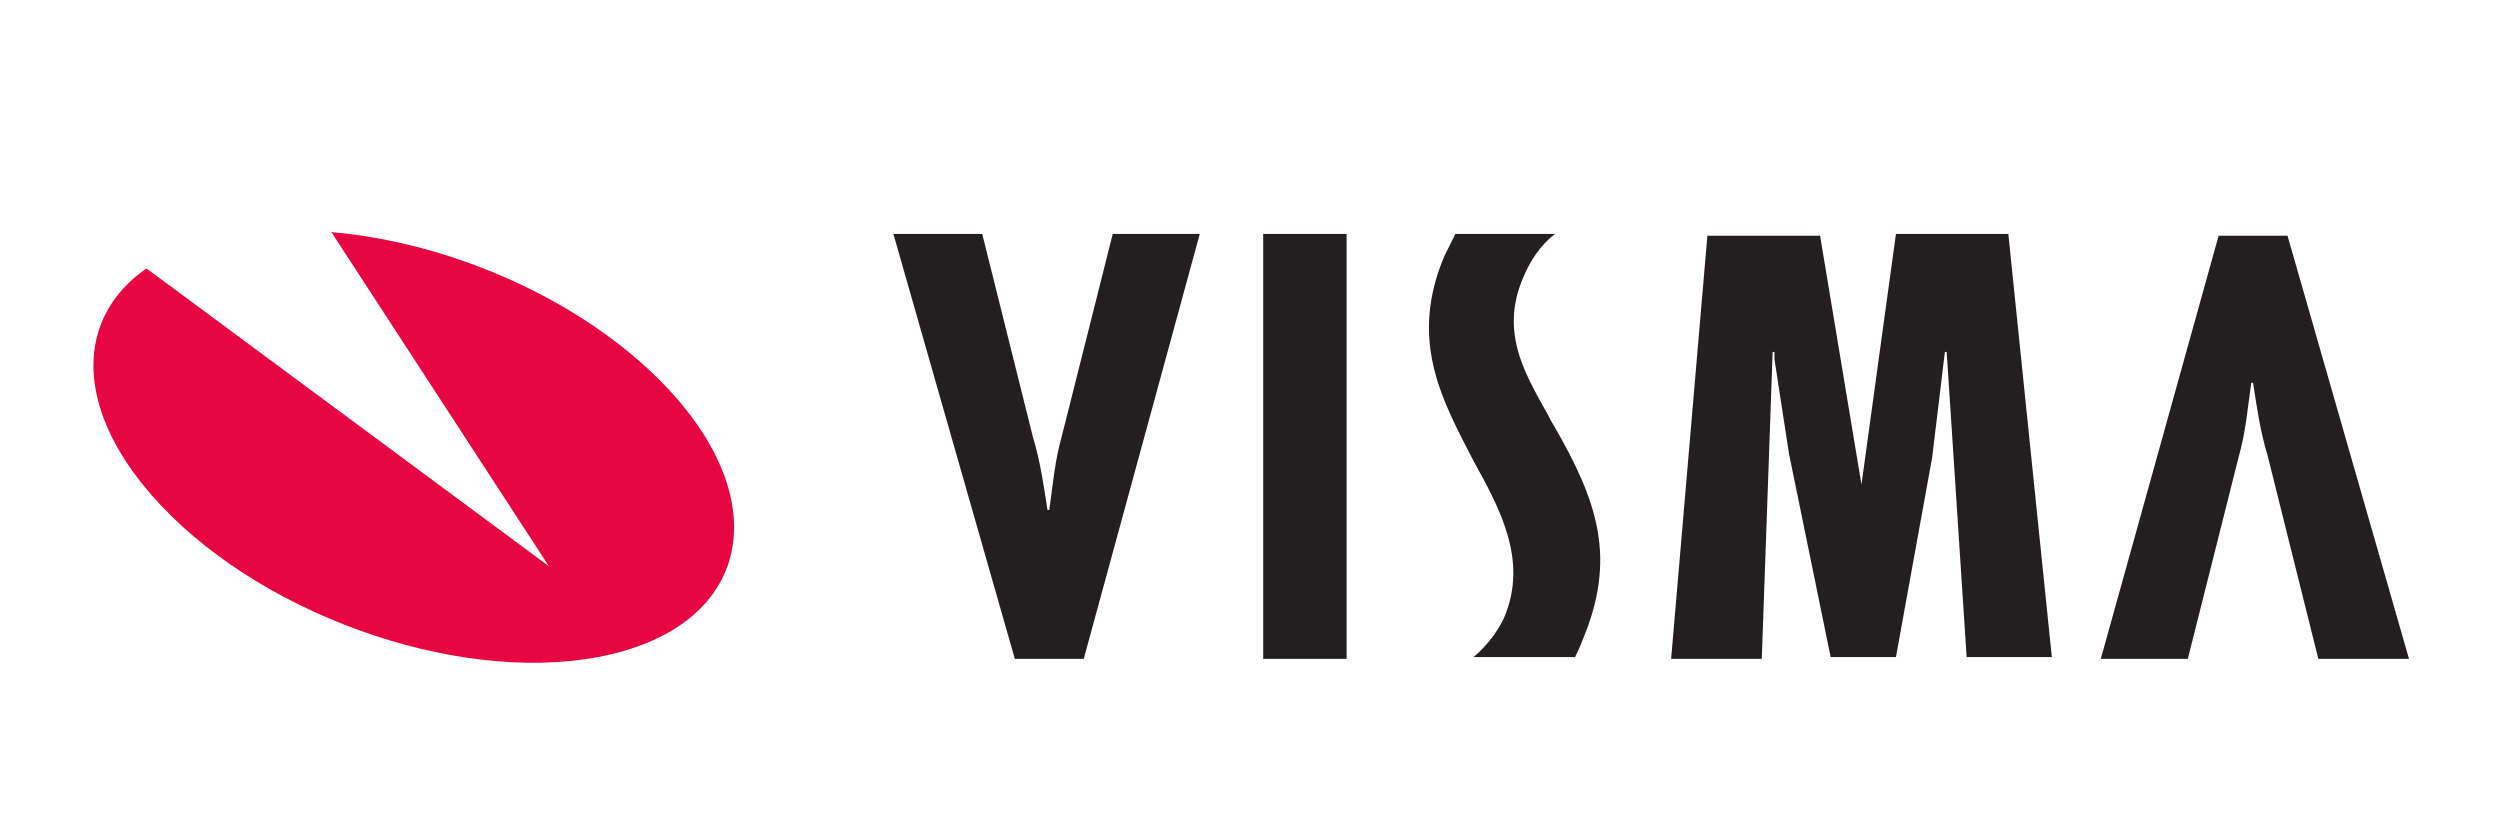 <svg xmlns="http://www.w3.org/2000/svg" xmlns:xlink="http://www.w3.org/1999/xlink" width="750" viewBox="0 0 562.5 187.5" height="250" preserveAspectRatio="xMidYMid meet"><defs><clipPath id="5e6fd39d01"><path d="M 21 52 L 166 52 L 166 149.473 L 21 149.473 Z M 21 52 " clip-rule="nonzero"></path></clipPath></defs><g clip-path="url(#5e6fd39d01)"><path fill="#e70641" d="M 74.559 52.223 C 103.113 54.676 134.113 68.977 152.062 89.406 C 174.906 115.559 167.156 141.711 134.523 147.84 C 101.891 153.969 57.02 137.625 34.176 111.473 C 16.637 91.449 17.047 71.426 32.953 60.395 L 123.508 127.406 Z M 74.559 52.223 " fill-opacity="1" fill-rule="nonzero"></path></g><path fill="#231f20" d="M 521.625 148.246 L 510.207 102.48 C 508.574 97.172 507.758 91.449 506.941 86.137 L 506.535 86.137 C 505.719 91.859 505.309 97.172 503.68 102.891 L 492.258 148.246 L 472.676 148.246 L 499.191 53.039 L 514.691 53.039 L 542.023 148.246 Z M 521.625 148.246 " fill-opacity="1" fill-rule="nonzero"></path><path fill="#231f20" d="M 221 52.633 L 232.422 98.395 C 234.051 103.707 234.867 109.43 235.684 114.742 L 236.09 114.742 C 236.906 109.02 237.316 103.707 238.945 97.988 L 250.367 52.633 L 269.949 52.633 L 243.84 148.246 L 228.34 148.246 L 201.012 52.633 Z M 221 52.633 " fill-opacity="1" fill-rule="nonzero"></path><path fill="#231f20" d="M 284.223 52.633 L 302.988 52.633 L 302.988 148.246 L 284.223 148.246 Z M 284.223 52.633 " fill-opacity="1" fill-rule="nonzero"></path><path fill="#231f20" d="M 409.453 52.633 L 418.832 109.02 L 426.586 52.633 L 451.875 52.633 L 461.664 147.84 L 442.492 147.84 L 438.004 79.191 L 437.598 79.191 L 434.742 102.891 L 426.586 147.84 L 411.898 147.84 L 402.52 102.074 L 399.254 80.824 L 399.254 79.191 L 398.848 79.191 L 396.398 148.246 L 376.004 148.246 L 384.16 53.039 L 409.453 53.039 Z M 409.453 52.633 " fill-opacity="1" fill-rule="nonzero"></path><path fill="#231f20" d="M 349.898 52.633 C 346.633 55.082 344.188 58.762 342.555 62.848 C 337.66 74.695 342.965 83.688 347.449 91.859 C 348.266 93.086 348.672 94.309 349.488 95.535 C 359.688 113.105 363.766 125.773 356.016 144.16 C 355.609 145.387 354.383 147.84 354.383 147.84 L 331.543 147.84 C 333.988 145.797 336.844 142.527 338.477 138.848 C 343.777 126.184 337.66 114.742 331.543 103.707 C 324.605 90.223 316.855 76.738 325.016 57.535 C 325.832 55.898 327.461 52.633 327.461 52.633 Z M 349.898 52.633 " fill-opacity="1" fill-rule="nonzero"></path></svg>